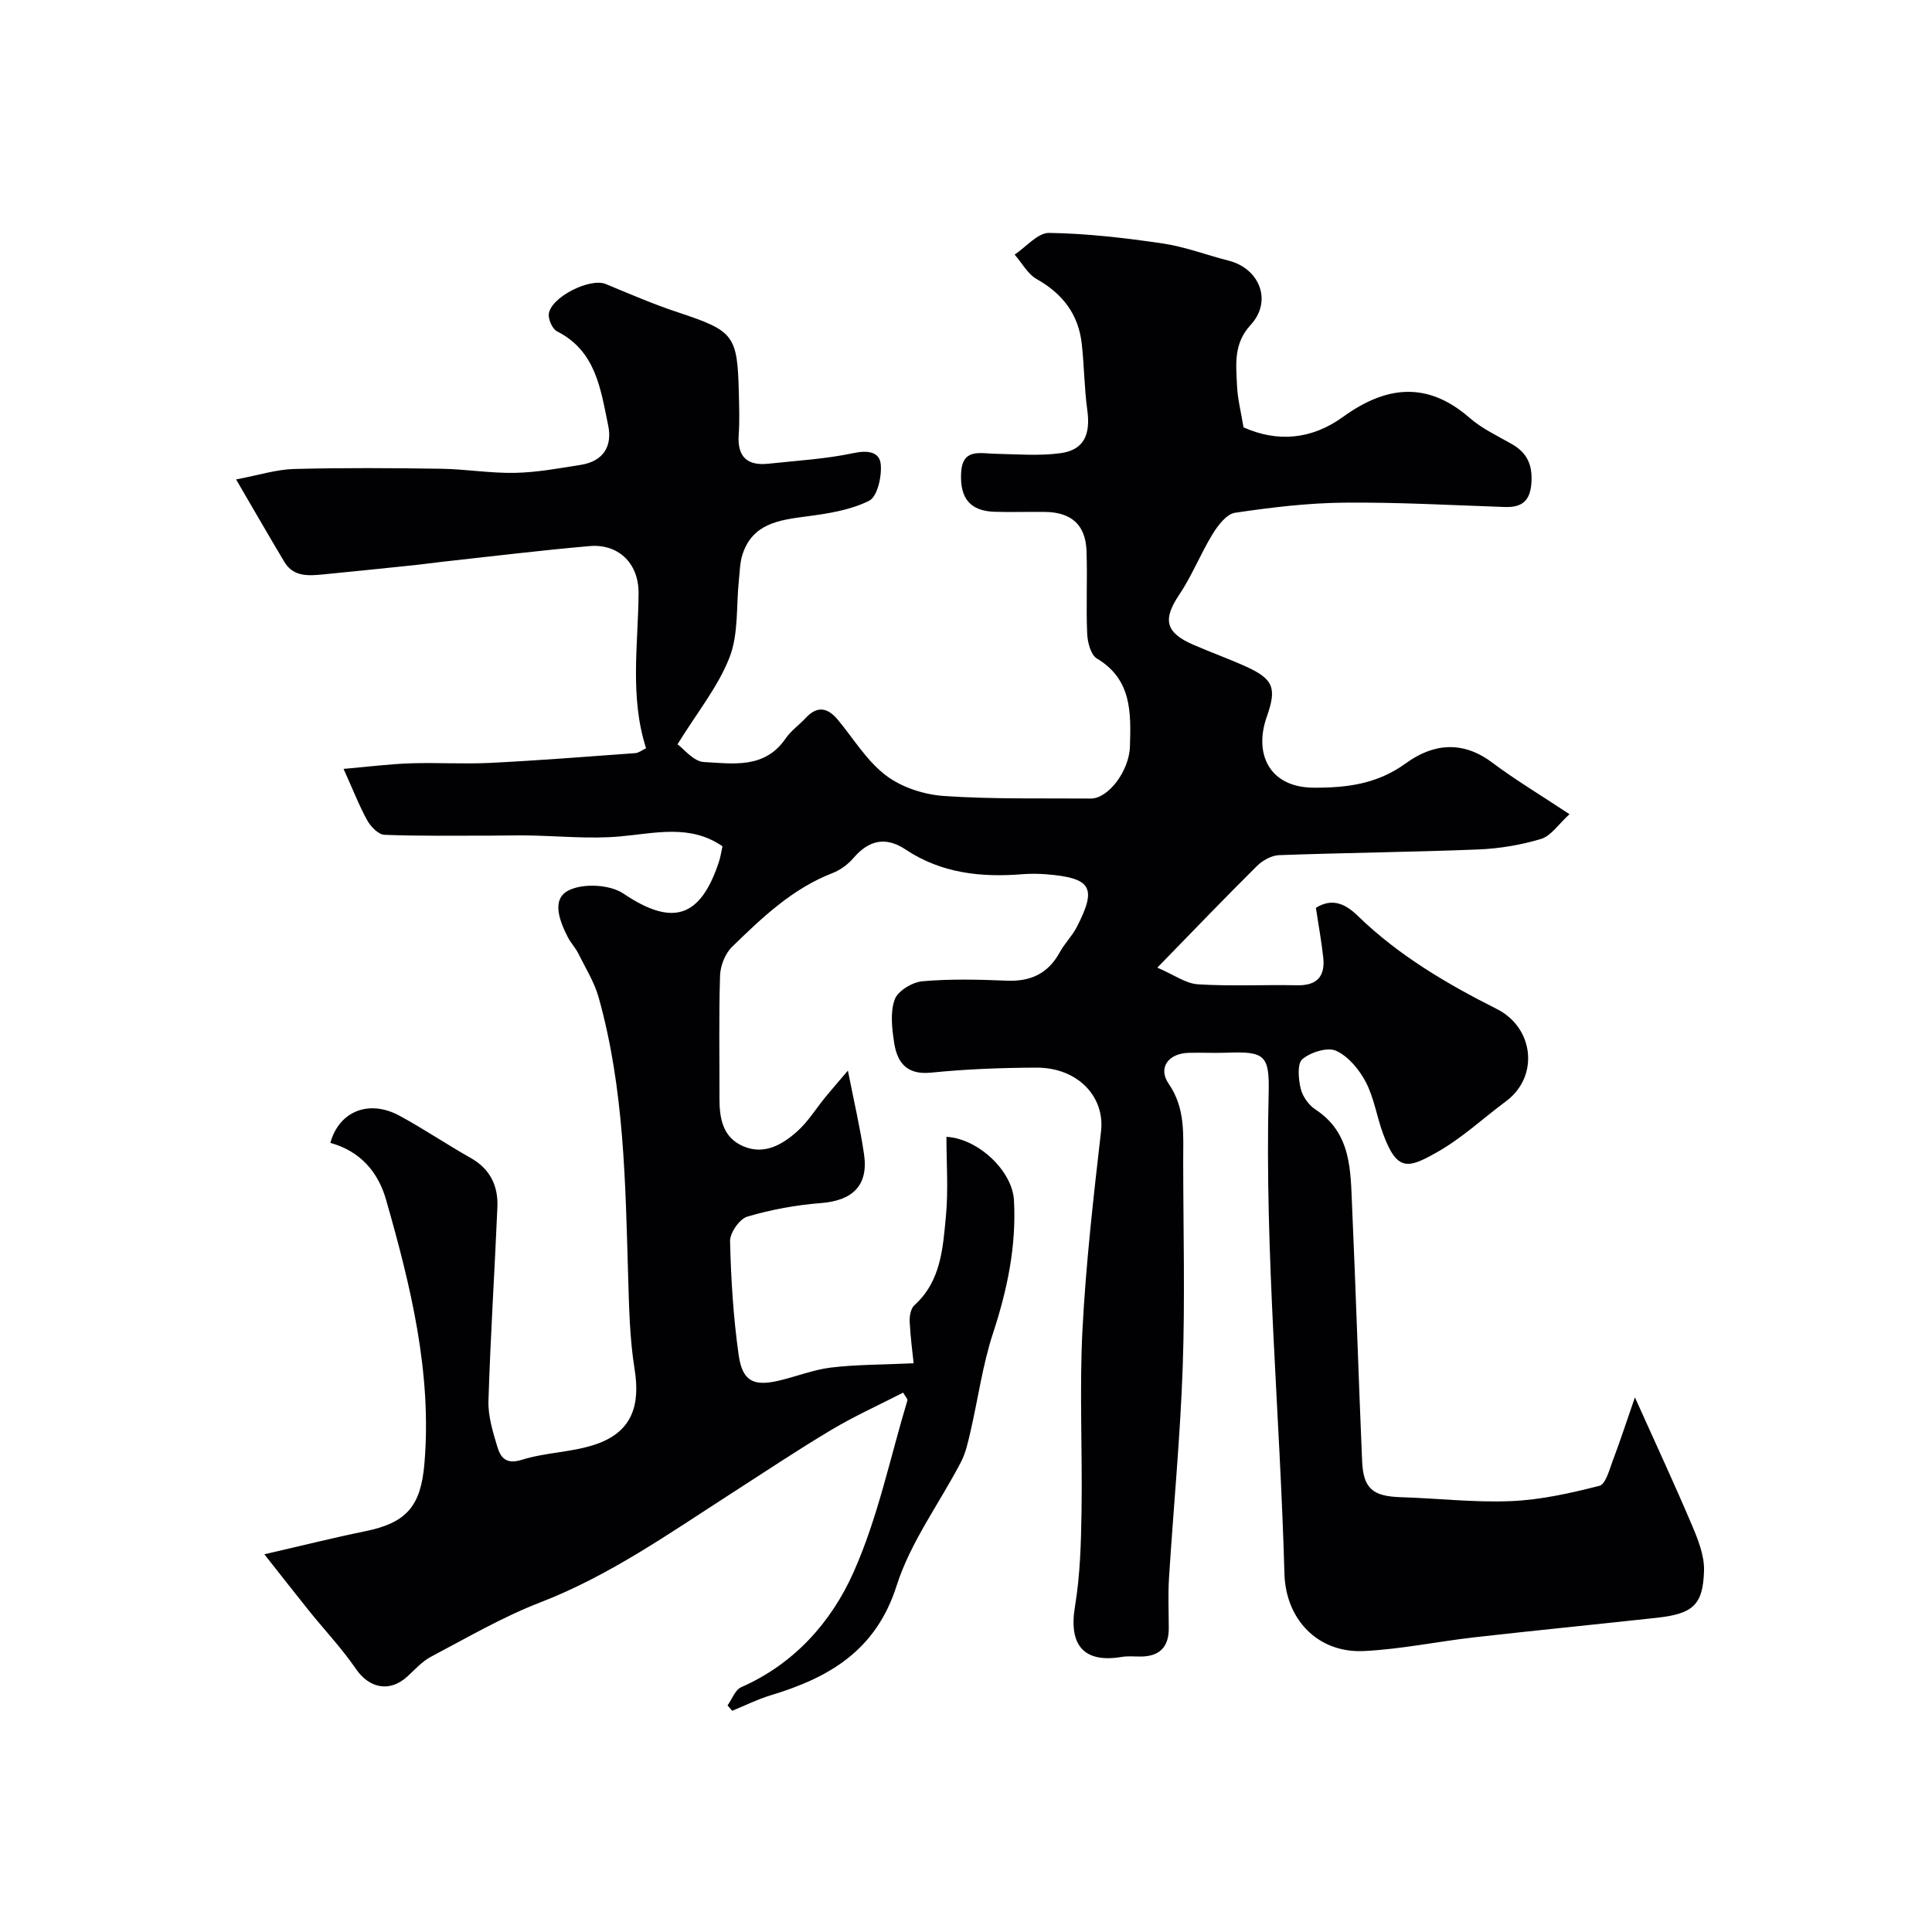 <svg enable-background="new 0 0 400 400" viewBox="0 0 400 400" xmlns="http://www.w3.org/2000/svg"><path d="m54.73 321.8c7.96-1.83 14.39-3.45 20.88-4.77 8.52-1.74 11.51-5.13 12.26-13.99 1.59-18.76-2.84-36.83-7.95-54.68-1.65-5.78-5.41-10.06-11.52-11.74 1.77-6.51 7.95-9.07 14.32-5.62 5.02 2.72 9.76 5.94 14.73 8.74 4.06 2.29 5.72 5.82 5.53 10.2-.57 13.37-1.44 26.72-1.85 40.09-.1 3.16.91 6.42 1.84 9.51.68 2.27 1.82 3.71 5.09 2.69 5.07-1.59 10.69-1.53 15.65-3.33 7.08-2.57 8.89-7.87 7.68-15.41-1.02-6.32-1.15-12.82-1.34-19.25-.57-19.4-.81-38.83-6.1-57.71-.9-3.22-2.76-6.18-4.27-9.21-.58-1.16-1.53-2.13-2.12-3.29-1.69-3.32-3.49-7.85.18-9.69 3.01-1.51 8.53-1.22 11.32.66 10.05 6.76 15.89 5.21 19.77-6.52.35-1.04.5-2.15.75-3.27-6.72-4.63-13.95-2.68-21.26-2.03-6.31.56-12.73-.12-19.1-.21-2.52-.04-5.04.04-7.56.04-7.36 0-14.72.11-22.07-.17-1.23-.05-2.8-1.65-3.52-2.93-1.65-2.95-2.87-6.14-4.94-10.72 5.17-.45 9.46-1 13.76-1.15 5.52-.19 11.06.18 16.57-.09 10.03-.5 20.04-1.29 30.06-2.02.73-.05 1.43-.63 2.24-1.01-3.41-10.65-1.64-21.43-1.55-32.05.05-6.55-4.48-10.3-10.09-9.81-10.29.89-20.54 2.16-30.81 3.28-1.79.2-3.57.47-5.36.65-6.36.66-12.71 1.32-19.08 1.94-3.01.29-6.11.53-7.98-2.57-3.22-5.37-6.33-10.81-10.01-17.1 4.76-.9 8.37-2.07 12-2.16 10.16-.27 20.33-.2 30.49-.05 5.11.08 10.21.96 15.3.85 4.54-.1 9.09-.94 13.6-1.66 4.62-.74 6.56-3.83 5.64-8.2-1.56-7.46-2.51-15.34-10.55-19.42-.97-.49-1.84-2.4-1.74-3.56.31-3.48 8.52-7.61 11.78-6.26 4.93 2.03 9.83 4.17 14.89 5.84 11.69 3.88 12.4 4.66 12.68 16.88.07 2.83.17 5.68-.03 8.5-.32 4.61 1.81 6.47 6.23 5.98 5.86-.64 11.8-.97 17.54-2.19 2.96-.63 5.4-.29 5.64 2.35.23 2.51-.7 6.67-2.41 7.52-3.9 1.95-8.55 2.66-12.97 3.24-5.68.75-11.16 1.45-13.25 7.89-.54 1.67-.55 3.52-.74 5.29-.57 5.37-.05 11.16-1.94 16.01-2.37 6.08-6.71 11.4-10.77 17.99 1.29.92 3.31 3.56 5.47 3.67 6.01.32 12.59 1.46 16.91-4.87 1.11-1.62 2.83-2.82 4.19-4.28 2.42-2.6 4.57-2.08 6.65.43 3.25 3.92 5.99 8.51 9.94 11.5 3.25 2.47 7.88 3.97 12.01 4.25 10.1.69 20.27.45 30.41.53 3.53.03 7.93-5.61 8.09-10.78.21-6.93.43-13.88-6.85-18.22-1.26-.75-1.92-3.33-2-5.11-.25-5.72.07-11.47-.14-17.2-.2-5.35-3.12-7.95-8.53-8.03-3.5-.05-7 .08-10.5-.03-5.04-.16-7.21-2.76-6.93-8.09.27-5.1 3.9-3.98 7.08-3.92 4.51.09 9.1.48 13.53-.13 4.8-.66 6.21-3.83 5.52-8.85-.63-4.55-.64-9.18-1.15-13.76-.67-6.11-3.94-10.39-9.32-13.42-1.88-1.06-3.07-3.35-4.58-5.08 2.38-1.58 4.78-4.52 7.14-4.49 7.84.12 15.71 1.04 23.48 2.18 4.63.68 9.1 2.4 13.67 3.56 6.47 1.64 9.1 8.4 4.58 13.3-3.6 3.91-3.02 8.19-2.83 12.57.12 2.76.83 5.49 1.35 8.65 7 3.12 14.07 2.56 20.6-2.17 8.89-6.43 17.45-7.46 26.25.24 2.54 2.22 5.75 3.69 8.72 5.4 3.05 1.75 4.23 4.16 4.05 7.75-.19 3.82-1.77 5.4-5.51 5.27-11.1-.38-22.2-1.01-33.3-.9-7.53.07-15.09.98-22.56 2.09-1.75.26-3.54 2.6-4.64 4.39-2.51 4.09-4.28 8.65-6.95 12.62-3.39 5.05-2.88 7.79 2.91 10.3 3.58 1.56 7.26 2.88 10.82 4.48 5.89 2.65 6.51 4.54 4.41 10.49-2.68 7.6.51 14.59 9.7 14.64 6.96.04 13.23-.78 19.08-5.03 5.66-4.12 11.74-4.78 17.89-.18 4.81 3.61 10 6.71 16.02 10.7-2.3 2.09-3.82 4.49-5.88 5.12-4.17 1.26-8.62 2-12.98 2.18-13.76.55-27.53.68-41.29 1.18-1.57.06-3.42 1.11-4.58 2.26-6.59 6.53-13 13.23-20.61 21.03 3.46 1.48 5.88 3.29 8.41 3.45 6.82.43 13.69.06 20.53.2 4.14.09 5.84-1.86 5.41-5.77-.37-3.37-.98-6.71-1.52-10.26 3.5-2.19 6.25-.71 8.73 1.71 8.41 8.16 18.38 14.02 28.73 19.23 7.7 3.88 8.81 13.98 1.9 19.11-4.73 3.51-9.11 7.62-14.2 10.5-6.09 3.45-8.35 4.13-11.27-3.83-1.29-3.51-1.84-7.36-3.54-10.62-1.36-2.6-3.61-5.34-6.15-6.5-1.79-.82-5.26.28-6.99 1.72-1.1.91-.83 4.1-.36 6.08.38 1.62 1.65 3.43 3.05 4.34 7.52 4.93 7.26 12.7 7.6 20.18.78 17.53 1.32 35.07 2.07 52.6.25 5.75 2.22 7.32 8.06 7.5 7.6.23 15.21 1.13 22.78.81 6.15-.26 12.3-1.64 18.29-3.17 1.3-.33 2.07-3.37 2.79-5.27 1.56-4.12 2.92-8.32 4.56-13.04 4.36 9.71 8.26 18.08 11.86 26.58 1.25 2.95 2.55 6.24 2.45 9.33-.21 7.15-2.35 8.92-9.9 9.74-12.55 1.37-25.12 2.61-37.66 4.03-7.63.87-15.21 2.47-22.86 2.84-9.6.46-16.19-6.61-16.45-15.99-.92-33.13-4.11-66.16-3.27-99.38.2-7.98-.75-8.81-8.62-8.51-2.66.1-5.33-.05-8 .03-4.14.13-6.35 3.1-4.08 6.4 3.52 5.1 3 10.58 3.01 16.12.01 14.17.39 28.34-.1 42.49-.51 14.58-1.92 29.13-2.84 43.71-.22 3.49-.05 7-.05 10.5-.01 3.82-1.94 5.73-5.75 5.77-1.33.01-2.69-.14-3.99.08-7.88 1.32-11.01-2.45-9.68-10.45 1.08-6.48 1.26-13.15 1.36-19.74.2-12.5-.45-25.02.19-37.49.71-13.76 2.28-27.48 3.85-41.17.82-7.11-4.79-13.19-13.42-13.16-7.27.03-14.56.31-21.79 1.04-5.09.51-7.02-2.15-7.64-6.28-.44-2.93-.83-6.25.14-8.89.65-1.77 3.65-3.57 5.73-3.75 5.79-.51 11.66-.36 17.48-.12 4.94.2 8.54-1.48 10.94-5.86 1.01-1.85 2.59-3.4 3.55-5.27 4.2-8.16 3.03-10.14-6.32-10.9-1.66-.13-3.34-.14-5-.01-8.56.68-16.76-.2-24.14-5.12-4.1-2.73-7.58-1.96-10.76 1.73-1.14 1.33-2.72 2.52-4.34 3.14-8.33 3.22-14.61 9.24-20.81 15.27-1.44 1.4-2.43 3.91-2.5 5.95-.27 8.49-.1 16.99-.12 25.49-.01 4.13.7 8.05 4.92 9.86 4.33 1.86 8.06-.31 11.15-3.06 2.29-2.04 3.95-4.79 5.92-7.19 1.33-1.62 2.72-3.2 4.6-5.41 1.24 6.32 2.53 11.78 3.34 17.32.94 6.44-2.35 9.59-8.89 10.1-5.15.4-10.33 1.35-15.28 2.81-1.61.48-3.61 3.35-3.57 5.09.19 7.86.68 15.76 1.78 23.55.77 5.42 3.05 6.53 8.23 5.34 3.64-.84 7.19-2.28 10.87-2.73 5.18-.63 10.45-.58 17.13-.89-.22-2.12-.66-5.34-.82-8.58-.06-1.14.21-2.74.96-3.42 5.54-4.99 5.91-11.84 6.54-18.42.52-5.44.11-10.96.11-16.46 6.56.35 13.64 7.04 13.98 13.12.52 9.47-1.37 18.51-4.33 27.51-2.16 6.59-3.1 13.58-4.67 20.38-.5 2.15-.97 4.38-1.97 6.31-4.45 8.55-10.45 16.57-13.32 25.6-4.3 13.5-14.02 19.07-26.16 22.73-2.7.82-5.26 2.11-7.89 3.18-.32-.37-.64-.75-.96-1.12.93-1.29 1.58-3.22 2.84-3.77 10.95-4.81 18.62-13.45 23.21-23.71 5.05-11.29 7.59-23.7 11.18-35.64.1-.32-.42-.83-.87-1.63-4.99 2.56-10.07 4.85-14.82 7.68-7.11 4.24-13.99 8.84-20.95 13.32-12.73 8.19-25.09 16.92-39.41 22.45-7.81 3.02-15.14 7.31-22.58 11.23-1.84.97-3.33 2.66-4.9 4.1-3.65 3.33-7.88 2.45-10.64-1.58-2.9-4.24-6.47-8.01-9.7-12.02-2.72-3.4-5.43-6.86-9.26-11.71z" fill="#010103"/></svg>
